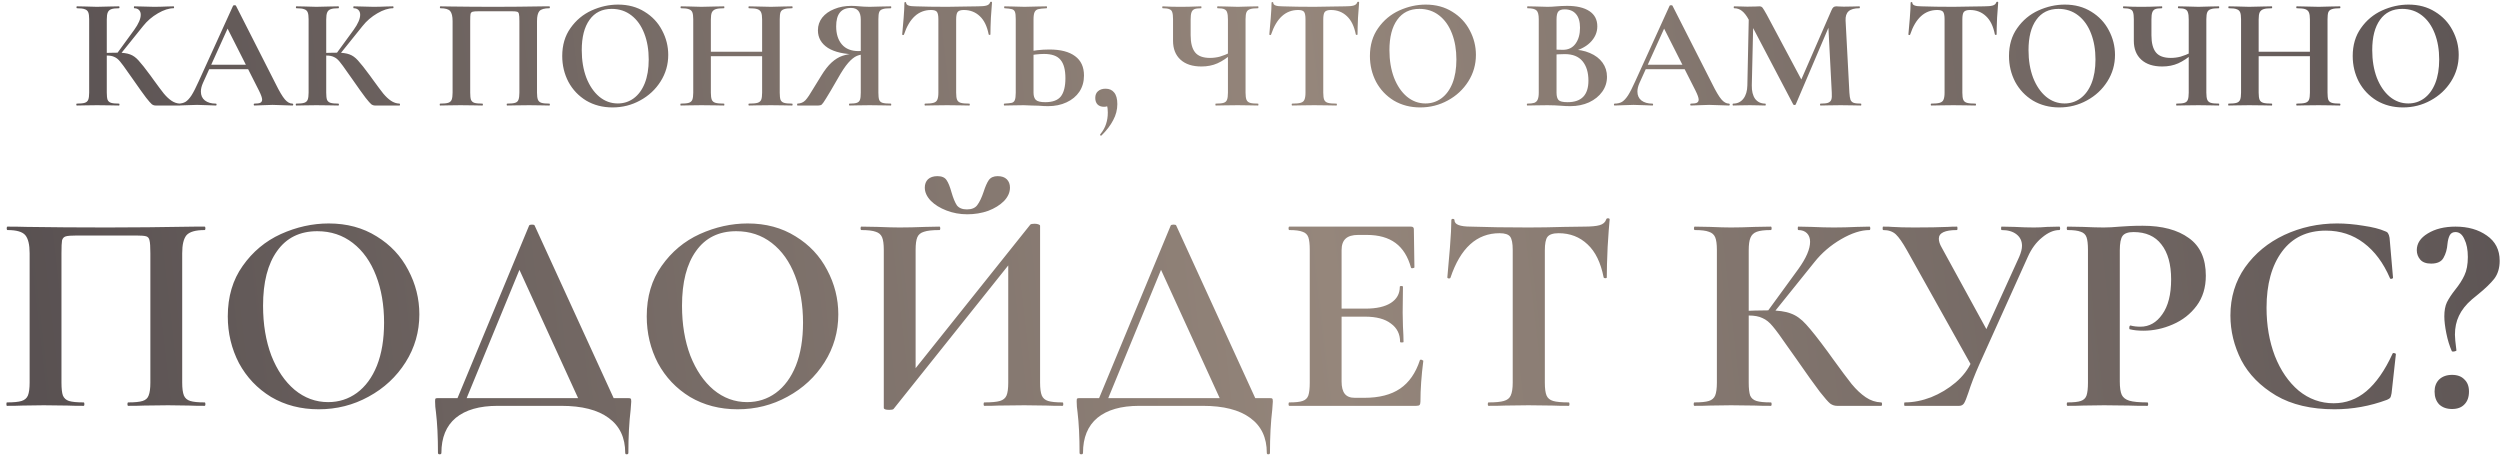 <?xml version="1.0" encoding="UTF-8"?> <svg xmlns="http://www.w3.org/2000/svg" width="308" height="56" viewBox="0 0 308 56" fill="none"> <path d="M19.177 13C19.008 13 18.851 12.948 18.708 12.844C18.578 12.739 18.343 12.472 18.004 12.042C17.665 11.599 17.111 10.823 16.342 9.716L15.815 8.973C15.358 8.308 15.02 7.845 14.798 7.585C14.576 7.311 14.342 7.122 14.094 7.018C13.86 6.9 13.547 6.842 13.156 6.842C13.012 6.842 12.869 6.848 12.726 6.861C12.595 6.874 12.478 6.887 12.374 6.9L12.354 6.548C13.254 6.509 13.964 6.49 14.485 6.49C15.15 6.49 15.665 6.562 16.03 6.705C16.395 6.835 16.74 7.083 17.066 7.448C17.405 7.813 17.9 8.438 18.552 9.325L18.903 9.813C19.451 10.569 19.874 11.136 20.174 11.514C20.487 11.892 20.806 12.192 21.132 12.414C21.458 12.635 21.81 12.752 22.188 12.765C22.227 12.765 22.247 12.805 22.247 12.883C22.247 12.961 22.227 13 22.188 13H19.177ZM9.461 13C9.422 13 9.402 12.961 9.402 12.883C9.402 12.805 9.422 12.765 9.461 12.765C9.904 12.765 10.23 12.733 10.438 12.668C10.647 12.602 10.79 12.479 10.868 12.296C10.947 12.101 10.986 11.807 10.986 11.416V2.365C10.986 1.974 10.947 1.687 10.868 1.505C10.79 1.322 10.647 1.198 10.438 1.133C10.243 1.055 9.923 1.016 9.48 1.016C9.441 1.016 9.422 0.977 9.422 0.899C9.422 0.82 9.441 0.781 9.48 0.781L10.517 0.801C11.116 0.827 11.592 0.84 11.944 0.84C12.387 0.84 12.934 0.827 13.586 0.801L14.661 0.781C14.7 0.781 14.72 0.82 14.72 0.899C14.72 0.977 14.7 1.016 14.661 1.016C14.231 1.016 13.912 1.055 13.703 1.133C13.495 1.211 13.351 1.348 13.273 1.544C13.195 1.726 13.156 2.013 13.156 2.404V11.416C13.156 11.807 13.188 12.101 13.254 12.296C13.332 12.479 13.475 12.602 13.684 12.668C13.892 12.733 14.218 12.765 14.661 12.765C14.7 12.765 14.72 12.805 14.72 12.883C14.72 12.961 14.7 13 14.661 13C14.205 13 13.84 12.993 13.566 12.98L11.944 12.961L10.517 12.98C10.256 12.993 9.904 13 9.461 13ZM14.387 6.627L16.538 3.675C17.072 2.932 17.339 2.313 17.339 1.817C17.339 1.57 17.268 1.374 17.124 1.231C16.981 1.088 16.785 1.016 16.538 1.016C16.512 1.016 16.499 0.977 16.499 0.899C16.499 0.82 16.512 0.781 16.538 0.781L17.437 0.801C18.011 0.827 18.519 0.84 18.962 0.84C19.47 0.84 19.998 0.827 20.546 0.801L21.386 0.781C21.425 0.781 21.445 0.82 21.445 0.899C21.445 0.977 21.425 1.016 21.386 1.016C20.813 1.016 20.168 1.224 19.451 1.641C18.734 2.059 18.128 2.58 17.633 3.205L14.739 6.803L14.387 6.627ZM25.648 7.976H31.278L31.415 8.523H25.355L25.648 7.976ZM36.029 12.765C36.094 12.765 36.127 12.805 36.127 12.883C36.127 12.961 36.094 13 36.029 13C35.768 13 35.364 12.987 34.817 12.961C34.243 12.935 33.833 12.922 33.585 12.922C33.26 12.922 32.862 12.935 32.393 12.961C31.95 12.987 31.598 13 31.337 13C31.285 13 31.259 12.961 31.259 12.883C31.259 12.805 31.285 12.765 31.337 12.765C31.676 12.765 31.917 12.733 32.06 12.668C32.217 12.589 32.295 12.459 32.295 12.277C32.295 12.055 32.165 11.684 31.904 11.162L27.935 3.323L28.893 1.641L25.003 10.224C24.833 10.602 24.749 10.954 24.749 11.28C24.749 11.749 24.912 12.114 25.238 12.374C25.576 12.635 26.026 12.765 26.586 12.765C26.652 12.765 26.684 12.805 26.684 12.883C26.684 12.961 26.652 13 26.586 13C26.352 13 26.013 12.987 25.57 12.961C25.075 12.935 24.645 12.922 24.279 12.922C23.928 12.922 23.504 12.935 23.009 12.961C22.566 12.987 22.207 13 21.933 13C21.881 13 21.855 12.961 21.855 12.883C21.855 12.805 21.881 12.765 21.933 12.765C22.299 12.765 22.605 12.694 22.852 12.55C23.1 12.394 23.348 12.127 23.595 11.749C23.843 11.358 24.136 10.784 24.475 10.028L28.717 0.703C28.743 0.664 28.802 0.644 28.893 0.644C28.998 0.644 29.056 0.664 29.069 0.703L33.957 10.322C34.413 11.247 34.791 11.886 35.091 12.238C35.39 12.589 35.703 12.765 36.029 12.765ZM46.211 13C46.042 13 45.885 12.948 45.742 12.844C45.612 12.739 45.377 12.472 45.038 12.042C44.699 11.599 44.145 10.823 43.376 9.716L42.849 8.973C42.392 8.308 42.053 7.845 41.832 7.585C41.61 7.311 41.376 7.122 41.128 7.018C40.894 6.9 40.581 6.842 40.19 6.842C40.046 6.842 39.903 6.848 39.76 6.861C39.629 6.874 39.512 6.887 39.408 6.9L39.388 6.548C40.288 6.509 40.998 6.49 41.519 6.49C42.184 6.49 42.699 6.562 43.064 6.705C43.428 6.835 43.774 7.083 44.1 7.448C44.439 7.813 44.934 8.438 45.586 9.325L45.937 9.813C46.485 10.569 46.908 11.136 47.208 11.514C47.521 11.892 47.84 12.192 48.166 12.414C48.492 12.635 48.844 12.752 49.222 12.765C49.261 12.765 49.281 12.805 49.281 12.883C49.281 12.961 49.261 13 49.222 13H46.211ZM36.495 13C36.456 13 36.436 12.961 36.436 12.883C36.436 12.805 36.456 12.765 36.495 12.765C36.938 12.765 37.264 12.733 37.472 12.668C37.681 12.602 37.824 12.479 37.902 12.296C37.981 12.101 38.02 11.807 38.02 11.416V2.365C38.02 1.974 37.981 1.687 37.902 1.505C37.824 1.322 37.681 1.198 37.472 1.133C37.277 1.055 36.957 1.016 36.514 1.016C36.475 1.016 36.456 0.977 36.456 0.899C36.456 0.82 36.475 0.781 36.514 0.781L37.55 0.801C38.15 0.827 38.626 0.84 38.978 0.84C39.421 0.84 39.968 0.827 40.62 0.801L41.695 0.781C41.734 0.781 41.754 0.82 41.754 0.899C41.754 0.977 41.734 1.016 41.695 1.016C41.265 1.016 40.946 1.055 40.737 1.133C40.529 1.211 40.385 1.348 40.307 1.544C40.229 1.726 40.19 2.013 40.19 2.404V11.416C40.19 11.807 40.222 12.101 40.288 12.296C40.366 12.479 40.509 12.602 40.718 12.668C40.926 12.733 41.252 12.765 41.695 12.765C41.734 12.765 41.754 12.805 41.754 12.883C41.754 12.961 41.734 13 41.695 13C41.239 13 40.874 12.993 40.6 12.98L38.978 12.961L37.55 12.98C37.29 12.993 36.938 13 36.495 13ZM41.421 6.627L43.572 3.675C44.106 2.932 44.373 2.313 44.373 1.817C44.373 1.57 44.302 1.374 44.158 1.231C44.015 1.088 43.819 1.016 43.572 1.016C43.546 1.016 43.533 0.977 43.533 0.899C43.533 0.82 43.546 0.781 43.572 0.781L44.471 0.801C45.045 0.827 45.553 0.84 45.996 0.84C46.504 0.84 47.032 0.827 47.58 0.801L48.42 0.781C48.459 0.781 48.479 0.82 48.479 0.899C48.479 0.977 48.459 1.016 48.42 1.016C47.847 1.016 47.202 1.224 46.485 1.641C45.768 2.059 45.162 2.58 44.667 3.205L41.773 6.803L41.421 6.627ZM67.684 12.765C67.723 12.765 67.743 12.805 67.743 12.883C67.743 12.961 67.723 13 67.684 13C67.241 13 66.889 12.993 66.629 12.98L65.201 12.961L63.579 12.98C63.305 12.993 62.94 13 62.484 13C62.445 13 62.425 12.961 62.425 12.883C62.425 12.805 62.445 12.765 62.484 12.765C62.927 12.765 63.253 12.733 63.461 12.668C63.67 12.602 63.807 12.479 63.872 12.296C63.95 12.101 63.989 11.807 63.989 11.416V2.599C63.989 2.156 63.97 1.863 63.931 1.72C63.904 1.576 63.833 1.485 63.715 1.446C63.598 1.407 63.364 1.387 63.012 1.387H59.004C58.613 1.387 58.352 1.407 58.222 1.446C58.092 1.485 58.007 1.576 57.968 1.72C57.942 1.863 57.929 2.156 57.929 2.599V11.416C57.929 11.82 57.961 12.114 58.026 12.296C58.105 12.479 58.242 12.602 58.437 12.668C58.646 12.733 58.978 12.765 59.434 12.765C59.473 12.765 59.493 12.805 59.493 12.883C59.493 12.961 59.473 13 59.434 13C58.978 13 58.613 12.993 58.339 12.98L56.717 12.961L55.27 12.98C55.009 12.993 54.657 13 54.214 13C54.188 13 54.175 12.961 54.175 12.883C54.175 12.805 54.188 12.765 54.214 12.765C54.67 12.765 55.003 12.733 55.211 12.668C55.42 12.602 55.563 12.479 55.641 12.296C55.72 12.101 55.759 11.807 55.759 11.416V2.599C55.759 2.013 55.661 1.602 55.465 1.368C55.27 1.133 54.866 1.016 54.253 1.016C54.214 1.016 54.195 0.977 54.195 0.899C54.195 0.82 54.214 0.781 54.253 0.781C54.697 0.781 55.127 0.788 55.544 0.801C57.29 0.827 59.121 0.84 61.037 0.84C62.771 0.84 64.771 0.82 67.039 0.781H67.684C67.723 0.781 67.743 0.82 67.743 0.899C67.743 0.977 67.723 1.016 67.684 1.016C67.072 1.016 66.661 1.133 66.453 1.368C66.257 1.602 66.159 2.013 66.159 2.599V11.416C66.159 11.807 66.198 12.101 66.277 12.296C66.355 12.479 66.498 12.602 66.707 12.668C66.915 12.733 67.241 12.765 67.684 12.765ZM75.465 13.235C74.252 13.235 73.171 12.954 72.219 12.394C71.281 11.82 70.551 11.052 70.03 10.087C69.521 9.11 69.267 8.047 69.267 6.9C69.267 5.558 69.606 4.411 70.284 3.46C70.962 2.495 71.828 1.772 72.884 1.29C73.953 0.807 75.041 0.566 76.149 0.566C77.387 0.566 78.475 0.859 79.414 1.446C80.352 2.019 81.069 2.782 81.564 3.733C82.073 4.685 82.327 5.695 82.327 6.764C82.327 7.95 82.014 9.038 81.388 10.028C80.763 11.019 79.922 11.801 78.866 12.374C77.824 12.948 76.69 13.235 75.465 13.235ZM76.11 12.746C76.84 12.746 77.491 12.537 78.065 12.12C78.651 11.69 79.108 11.071 79.433 10.263C79.759 9.442 79.922 8.464 79.922 7.33C79.922 6.131 79.74 5.063 79.375 4.124C79.01 3.173 78.482 2.43 77.791 1.896C77.1 1.361 76.292 1.094 75.367 1.094C74.181 1.094 73.269 1.544 72.63 2.443C71.991 3.329 71.672 4.574 71.672 6.177C71.672 7.441 71.861 8.575 72.239 9.579C72.63 10.569 73.158 11.345 73.822 11.905C74.5 12.466 75.263 12.746 76.11 12.746ZM93.893 2.404C93.893 2.013 93.854 1.726 93.776 1.544C93.697 1.348 93.548 1.211 93.326 1.133C93.104 1.055 92.752 1.016 92.27 1.016C92.231 1.016 92.212 0.977 92.212 0.899C92.212 0.82 92.231 0.781 92.27 0.781L93.228 0.801C93.88 0.827 94.466 0.84 94.988 0.84C95.34 0.84 95.841 0.827 96.493 0.801L97.588 0.781C97.627 0.781 97.647 0.82 97.647 0.899C97.647 0.977 97.627 1.016 97.588 1.016C97.145 1.016 96.812 1.055 96.591 1.133C96.382 1.198 96.239 1.322 96.161 1.505C96.096 1.687 96.063 1.974 96.063 2.365V11.416C96.063 11.807 96.096 12.101 96.161 12.296C96.239 12.479 96.382 12.602 96.591 12.668C96.799 12.733 97.132 12.765 97.588 12.765C97.627 12.765 97.647 12.805 97.647 12.883C97.647 12.961 97.627 13 97.588 13C97.132 13 96.767 12.993 96.493 12.98L94.988 12.961L93.228 12.98C92.994 12.993 92.674 13 92.27 13C92.231 13 92.212 12.961 92.212 12.883C92.212 12.805 92.231 12.765 92.27 12.765C92.752 12.765 93.104 12.733 93.326 12.668C93.548 12.602 93.697 12.479 93.776 12.296C93.854 12.114 93.893 11.82 93.893 11.416V2.404ZM86.425 6.373H94.89V6.92H86.425V6.373ZM85.408 2.365C85.408 1.974 85.369 1.687 85.291 1.505C85.213 1.322 85.069 1.198 84.861 1.133C84.665 1.055 84.346 1.016 83.903 1.016C83.864 1.016 83.844 0.977 83.844 0.899C83.844 0.82 83.864 0.781 83.903 0.781L84.959 0.801C85.558 0.827 86.04 0.84 86.405 0.84C86.901 0.84 87.474 0.827 88.126 0.801L89.201 0.781C89.227 0.781 89.24 0.82 89.24 0.899C89.24 0.977 89.227 1.016 89.201 1.016C88.732 1.016 88.386 1.055 88.165 1.133C87.943 1.211 87.787 1.348 87.696 1.544C87.617 1.726 87.578 2.013 87.578 2.404V11.416C87.578 11.807 87.617 12.101 87.696 12.296C87.774 12.479 87.924 12.602 88.145 12.668C88.367 12.733 88.719 12.765 89.201 12.765C89.227 12.765 89.24 12.805 89.24 12.883C89.24 12.961 89.227 13 89.201 13C88.745 13 88.38 12.993 88.106 12.98L86.405 12.961L84.939 12.98C84.678 12.993 84.32 13 83.864 13C83.838 13 83.825 12.961 83.825 12.883C83.825 12.805 83.838 12.765 83.864 12.765C84.32 12.765 84.652 12.733 84.861 12.668C85.069 12.602 85.213 12.479 85.291 12.296C85.369 12.101 85.408 11.807 85.408 11.416V2.365ZM109.761 12.765C109.787 12.765 109.8 12.805 109.8 12.883C109.8 12.961 109.787 13 109.761 13C109.292 13 108.92 12.993 108.647 12.98L107.141 12.961L105.675 12.98C105.428 12.993 105.089 13 104.659 13C104.619 13 104.6 12.961 104.6 12.883C104.6 12.805 104.619 12.765 104.659 12.765C105.076 12.765 105.375 12.733 105.558 12.668C105.753 12.602 105.884 12.479 105.949 12.296C106.014 12.114 106.047 11.82 106.047 11.416V6.568L106.848 6.666C106.353 6.666 105.929 6.737 105.577 6.881C105.239 7.024 104.88 7.311 104.502 7.741C104.124 8.171 103.688 8.829 103.192 9.716C102.528 10.876 102.058 11.671 101.785 12.101C101.524 12.531 101.342 12.791 101.237 12.883C101.133 12.961 100.99 13 100.807 13H98.246C98.22 13 98.207 12.961 98.207 12.883C98.207 12.805 98.22 12.765 98.246 12.765C98.65 12.752 98.976 12.616 99.224 12.355C99.471 12.094 99.81 11.592 100.24 10.85L101.179 9.325C101.609 8.621 102.032 8.08 102.449 7.702C102.88 7.311 103.323 7.037 103.779 6.881C104.248 6.724 104.808 6.62 105.46 6.568L105.597 6.705C104.033 6.692 102.834 6.425 102 5.903C101.179 5.369 100.768 4.646 100.768 3.733C100.768 3.147 100.944 2.625 101.296 2.169C101.661 1.713 102.156 1.361 102.782 1.114C103.407 0.853 104.111 0.723 104.893 0.723C105.18 0.723 105.519 0.742 105.91 0.781C106.066 0.794 106.249 0.807 106.457 0.82C106.666 0.833 106.894 0.84 107.141 0.84C107.545 0.84 108.047 0.827 108.647 0.801L109.761 0.781C109.787 0.781 109.8 0.82 109.8 0.899C109.8 0.977 109.787 1.016 109.761 1.016C109.279 1.016 108.934 1.055 108.725 1.133C108.516 1.198 108.38 1.322 108.314 1.505C108.249 1.674 108.217 1.961 108.217 2.365V11.416C108.217 11.82 108.249 12.114 108.314 12.296C108.38 12.479 108.516 12.602 108.725 12.668C108.934 12.733 109.279 12.765 109.761 12.765ZM103.016 3.245C103.016 4.183 103.251 4.926 103.72 5.473C104.189 6.021 104.874 6.294 105.773 6.294C106.203 6.294 106.574 6.249 106.887 6.157L106.047 6.412V2.404C106.047 1.452 105.649 0.977 104.854 0.977C103.629 0.977 103.016 1.733 103.016 3.245ZM114.709 1.231C113.158 1.231 112.043 2.241 111.366 4.261C111.353 4.3 111.313 4.32 111.248 4.32C111.183 4.307 111.151 4.281 111.151 4.242C111.203 3.72 111.261 3.049 111.327 2.228C111.392 1.394 111.424 0.768 111.424 0.351C111.424 0.286 111.457 0.253 111.522 0.253C111.6 0.253 111.639 0.286 111.639 0.351C111.639 0.638 112.011 0.781 112.754 0.781C113.875 0.82 115.184 0.84 116.683 0.84C117.452 0.84 118.267 0.827 119.127 0.801L120.456 0.781C120.952 0.781 121.31 0.749 121.532 0.683C121.766 0.618 121.916 0.488 121.981 0.292C121.994 0.24 122.033 0.214 122.099 0.214C122.177 0.214 122.216 0.24 122.216 0.292C122.177 0.683 122.131 1.309 122.079 2.169C122.04 3.03 122.02 3.72 122.02 4.242C122.02 4.281 121.988 4.3 121.923 4.3C121.857 4.3 121.818 4.281 121.805 4.242C121.61 3.238 121.245 2.489 120.711 1.993C120.176 1.485 119.518 1.231 118.736 1.231C118.358 1.231 118.104 1.316 117.974 1.485C117.856 1.641 117.798 1.948 117.798 2.404V11.416C117.798 11.82 117.837 12.114 117.915 12.296C117.993 12.479 118.143 12.602 118.365 12.668C118.586 12.733 118.938 12.765 119.42 12.765C119.459 12.765 119.479 12.805 119.479 12.883C119.479 12.961 119.459 13 119.42 13C118.951 13 118.58 12.993 118.306 12.98L116.683 12.961L115.1 12.98C114.826 12.993 114.448 13 113.966 13C113.927 13 113.907 12.961 113.907 12.883C113.907 12.805 113.927 12.765 113.966 12.765C114.435 12.765 114.78 12.733 115.002 12.668C115.237 12.602 115.393 12.479 115.471 12.296C115.562 12.101 115.608 11.807 115.608 11.416V2.365C115.608 1.922 115.549 1.622 115.432 1.466C115.315 1.309 115.074 1.231 114.709 1.231ZM129.128 13.078C128.789 13.078 128.392 13.059 127.936 13.02C127.766 13.02 127.493 13.013 127.115 13C126.737 12.974 126.404 12.961 126.118 12.961L124.866 12.98C124.593 12.993 124.215 13 123.733 13C123.693 13 123.674 12.961 123.674 12.883C123.674 12.805 123.693 12.765 123.733 12.765C124.176 12.739 124.482 12.707 124.651 12.668C124.834 12.616 124.958 12.505 125.023 12.335C125.101 12.153 125.14 11.847 125.14 11.416V2.365C125.14 1.935 125.108 1.635 125.042 1.466C124.977 1.296 124.853 1.185 124.671 1.133C124.501 1.081 124.195 1.042 123.752 1.016C123.726 1.016 123.713 0.977 123.713 0.899C123.713 0.82 123.726 0.781 123.752 0.781L124.73 0.801C125.277 0.827 125.772 0.84 126.215 0.84C126.645 0.84 127.186 0.827 127.838 0.801L128.952 0.781C128.978 0.781 128.991 0.82 128.991 0.899C128.991 0.977 128.978 1.016 128.952 1.016C128.444 1.042 128.092 1.081 127.897 1.133C127.701 1.185 127.558 1.303 127.467 1.485C127.375 1.668 127.33 1.974 127.33 2.404V11.416C127.33 11.807 127.421 12.101 127.603 12.296C127.799 12.492 128.19 12.589 128.776 12.589C129.676 12.589 130.314 12.355 130.692 11.886C131.07 11.403 131.259 10.654 131.259 9.637C131.259 8.595 131.057 7.839 130.653 7.37C130.262 6.887 129.584 6.646 128.62 6.646C128.02 6.646 127.284 6.731 126.411 6.9L126.294 6.451C127.271 6.216 128.268 6.099 129.285 6.099C130.666 6.099 131.722 6.373 132.452 6.92C133.182 7.454 133.547 8.249 133.547 9.305C133.547 10.061 133.358 10.726 132.98 11.299C132.602 11.86 132.074 12.296 131.396 12.609C130.731 12.922 129.975 13.078 129.128 13.078ZM136.208 10.928C136.664 10.928 137.016 11.084 137.264 11.397C137.524 11.71 137.655 12.185 137.655 12.824C137.655 13.515 137.485 14.173 137.146 14.799C136.82 15.437 136.338 16.069 135.7 16.695C135.687 16.708 135.667 16.715 135.641 16.715C135.602 16.715 135.569 16.695 135.543 16.656C135.53 16.63 135.53 16.597 135.543 16.558C135.895 16.128 136.136 15.698 136.267 15.268C136.41 14.851 136.482 14.382 136.482 13.86C136.482 13.495 136.449 13.222 136.384 13.039C136.319 12.87 136.214 12.726 136.071 12.609L136.794 12.472C136.807 12.694 136.742 12.863 136.599 12.98C136.455 13.098 136.26 13.156 136.012 13.156C135.673 13.156 135.406 13.059 135.211 12.863C135.028 12.668 134.937 12.4 134.937 12.062C134.937 11.71 135.048 11.436 135.269 11.241C135.504 11.032 135.817 10.928 136.208 10.928ZM151.282 2.404C151.282 2.013 151.249 1.726 151.184 1.544C151.132 1.348 151.015 1.211 150.832 1.133C150.663 1.055 150.389 1.016 150.011 1.016C149.972 1.016 149.953 0.977 149.953 0.899C149.953 0.82 149.972 0.781 150.011 0.781L151.008 0.801C151.608 0.827 152.103 0.84 152.494 0.84C152.859 0.84 153.341 0.827 153.941 0.801L154.996 0.781C155.023 0.781 155.036 0.82 155.036 0.899C155.036 0.977 155.023 1.016 154.996 1.016C154.54 1.016 154.208 1.055 153.999 1.133C153.791 1.198 153.648 1.322 153.569 1.505C153.491 1.687 153.452 1.974 153.452 2.365V11.416C153.452 11.807 153.491 12.101 153.569 12.296C153.648 12.479 153.791 12.602 153.999 12.668C154.208 12.733 154.54 12.765 154.996 12.765C155.023 12.765 155.036 12.805 155.036 12.883C155.036 12.961 155.023 13 154.996 13C154.553 13 154.201 12.993 153.941 12.98L152.494 12.961L150.891 12.98C150.617 12.993 150.246 13 149.777 13C149.751 13 149.738 12.961 149.738 12.883C149.738 12.805 149.751 12.765 149.777 12.765C150.233 12.765 150.559 12.733 150.754 12.668C150.963 12.602 151.1 12.479 151.165 12.296C151.243 12.114 151.282 11.82 151.282 11.416V2.404ZM151.829 6.568C151.191 7.128 150.578 7.539 149.992 7.8C149.405 8.06 148.747 8.191 148.017 8.191C146.909 8.191 146.049 7.91 145.437 7.35C144.824 6.79 144.518 6.014 144.518 5.024V2.365C144.518 1.974 144.485 1.687 144.42 1.505C144.368 1.322 144.25 1.198 144.068 1.133C143.899 1.055 143.625 1.016 143.247 1.016C143.208 1.016 143.188 0.977 143.188 0.899C143.188 0.82 143.208 0.781 143.247 0.781C143.442 0.781 143.592 0.788 143.697 0.801C144.062 0.827 144.655 0.84 145.476 0.84C146.14 0.84 146.759 0.827 147.333 0.801C147.502 0.788 147.717 0.781 147.978 0.781C148.004 0.781 148.017 0.82 148.017 0.899C148.017 0.977 148.004 1.016 147.978 1.016C147.6 1.016 147.32 1.055 147.137 1.133C146.968 1.211 146.851 1.348 146.785 1.544C146.72 1.726 146.688 2.013 146.688 2.404V4.339C146.688 5.291 146.87 5.995 147.235 6.451C147.6 6.907 148.213 7.135 149.073 7.135C149.477 7.135 149.881 7.083 150.285 6.979C150.689 6.861 151.145 6.679 151.653 6.431L151.829 6.568ZM159.937 1.231C158.386 1.231 157.272 2.241 156.594 4.261C156.581 4.3 156.542 4.32 156.477 4.32C156.412 4.307 156.379 4.281 156.379 4.242C156.431 3.72 156.49 3.049 156.555 2.228C156.62 1.394 156.653 0.768 156.653 0.351C156.653 0.286 156.685 0.253 156.75 0.253C156.829 0.253 156.868 0.286 156.868 0.351C156.868 0.638 157.239 0.781 157.982 0.781C159.103 0.82 160.413 0.84 161.912 0.84C162.681 0.84 163.495 0.827 164.355 0.801L165.685 0.781C166.18 0.781 166.539 0.749 166.76 0.683C166.995 0.618 167.145 0.488 167.21 0.292C167.223 0.24 167.262 0.214 167.327 0.214C167.405 0.214 167.444 0.24 167.444 0.292C167.405 0.683 167.36 1.309 167.307 2.169C167.268 3.03 167.249 3.72 167.249 4.242C167.249 4.281 167.216 4.3 167.151 4.3C167.086 4.3 167.047 4.281 167.034 4.242C166.838 3.238 166.473 2.489 165.939 1.993C165.405 1.485 164.746 1.231 163.964 1.231C163.586 1.231 163.332 1.316 163.202 1.485C163.085 1.641 163.026 1.948 163.026 2.404V11.416C163.026 11.82 163.065 12.114 163.143 12.296C163.222 12.479 163.371 12.602 163.593 12.668C163.815 12.733 164.166 12.765 164.649 12.765C164.688 12.765 164.707 12.805 164.707 12.883C164.707 12.961 164.688 13 164.649 13C164.179 13 163.808 12.993 163.534 12.98L161.912 12.961L160.328 12.98C160.054 12.993 159.676 13 159.194 13C159.155 13 159.136 12.961 159.136 12.883C159.136 12.805 159.155 12.765 159.194 12.765C159.663 12.765 160.009 12.733 160.23 12.668C160.465 12.602 160.621 12.479 160.7 12.296C160.791 12.101 160.836 11.807 160.836 11.416V2.365C160.836 1.922 160.778 1.622 160.66 1.466C160.543 1.309 160.302 1.231 159.937 1.231ZM174.971 13.235C173.759 13.235 172.677 12.954 171.726 12.394C170.787 11.82 170.058 11.052 169.536 10.087C169.028 9.11 168.774 8.047 168.774 6.9C168.774 5.558 169.113 4.411 169.79 3.46C170.468 2.495 171.335 1.772 172.39 1.29C173.459 0.807 174.547 0.566 175.655 0.566C176.893 0.566 177.982 0.859 178.92 1.446C179.859 2.019 180.575 2.782 181.071 3.733C181.579 4.685 181.833 5.695 181.833 6.764C181.833 7.95 181.52 9.038 180.895 10.028C180.269 11.019 179.428 11.801 178.373 12.374C177.33 12.948 176.196 13.235 174.971 13.235ZM175.616 12.746C176.346 12.746 176.998 12.537 177.571 12.12C178.158 11.69 178.614 11.071 178.94 10.263C179.266 9.442 179.428 8.464 179.428 7.33C179.428 6.131 179.246 5.063 178.881 4.124C178.516 3.173 177.988 2.43 177.298 1.896C176.607 1.361 175.799 1.094 174.873 1.094C173.687 1.094 172.775 1.544 172.136 2.443C171.498 3.329 171.178 4.574 171.178 6.177C171.178 7.441 171.367 8.575 171.745 9.579C172.136 10.569 172.664 11.345 173.329 11.905C174.007 12.466 174.769 12.746 175.616 12.746ZM193.563 6.099C194.436 6.099 195.205 6.242 195.87 6.529C196.548 6.816 197.069 7.213 197.434 7.721C197.799 8.23 197.981 8.81 197.981 9.461C197.981 10.139 197.786 10.752 197.395 11.299C197.004 11.847 196.463 12.283 195.772 12.609C195.082 12.922 194.313 13.078 193.465 13.078C193.1 13.078 192.683 13.059 192.214 13.02C192.032 13.007 191.804 12.993 191.53 12.98C191.269 12.967 190.976 12.961 190.65 12.961L189.223 12.98C188.962 12.993 188.61 13 188.167 13C188.128 13 188.109 12.961 188.109 12.883C188.109 12.805 188.128 12.765 188.167 12.765C188.545 12.765 188.832 12.733 189.028 12.668C189.223 12.589 189.36 12.459 189.438 12.277C189.529 12.081 189.575 11.794 189.575 11.416V2.365C189.575 1.817 189.484 1.459 189.301 1.29C189.119 1.107 188.747 1.016 188.187 1.016C188.161 1.016 188.148 0.977 188.148 0.899C188.148 0.82 188.161 0.781 188.187 0.781L189.223 0.801C189.823 0.827 190.298 0.84 190.65 0.84C191.015 0.84 191.393 0.82 191.784 0.781C191.914 0.768 192.11 0.755 192.371 0.742C192.631 0.729 192.859 0.723 193.055 0.723C194.241 0.723 195.16 0.938 195.811 1.368C196.463 1.798 196.789 2.423 196.789 3.245C196.789 4 196.489 4.672 195.89 5.258C195.303 5.832 194.456 6.229 193.348 6.451L193.563 6.099ZM192.762 1.153C192.384 1.153 192.123 1.244 191.98 1.426C191.836 1.596 191.765 1.922 191.765 2.404V6.236L191.041 6.099C191.615 6.125 192.116 6.138 192.547 6.138C193.224 6.138 193.746 5.884 194.111 5.375C194.475 4.867 194.658 4.216 194.658 3.421C194.658 2.678 194.495 2.117 194.169 1.739C193.843 1.348 193.374 1.153 192.762 1.153ZM193.133 12.589C194.84 12.589 195.694 11.703 195.694 9.931C195.694 8.927 195.453 8.132 194.971 7.546C194.488 6.959 193.759 6.666 192.781 6.666C192.142 6.666 191.589 6.705 191.119 6.783L191.765 6.548V11.416C191.765 11.847 191.849 12.153 192.019 12.335C192.188 12.505 192.56 12.589 193.133 12.589ZM202.629 7.976H208.259L208.396 8.523H202.336L202.629 7.976ZM213.01 12.765C213.075 12.765 213.108 12.805 213.108 12.883C213.108 12.961 213.075 13 213.01 13C212.749 13 212.345 12.987 211.798 12.961C211.224 12.935 210.814 12.922 210.566 12.922C210.24 12.922 209.843 12.935 209.374 12.961C208.931 12.987 208.579 13 208.318 13C208.266 13 208.24 12.961 208.24 12.883C208.24 12.805 208.266 12.765 208.318 12.765C208.657 12.765 208.898 12.733 209.041 12.668C209.198 12.589 209.276 12.459 209.276 12.277C209.276 12.055 209.146 11.684 208.885 11.162L204.916 3.323L205.874 1.641L201.984 10.224C201.814 10.602 201.73 10.954 201.73 11.28C201.73 11.749 201.893 12.114 202.218 12.374C202.557 12.635 203.007 12.765 203.567 12.765C203.633 12.765 203.665 12.805 203.665 12.883C203.665 12.961 203.633 13 203.567 13C203.333 13 202.994 12.987 202.551 12.961C202.056 12.935 201.625 12.922 201.26 12.922C200.909 12.922 200.485 12.935 199.99 12.961C199.547 12.987 199.188 13 198.914 13C198.862 13 198.836 12.961 198.836 12.883C198.836 12.805 198.862 12.765 198.914 12.765C199.279 12.765 199.586 12.694 199.833 12.55C200.081 12.394 200.329 12.127 200.576 11.749C200.824 11.358 201.117 10.784 201.456 10.028L205.698 0.703C205.724 0.664 205.783 0.644 205.874 0.644C205.979 0.644 206.037 0.664 206.05 0.703L210.938 10.322C211.394 11.247 211.772 11.886 212.072 12.238C212.371 12.589 212.684 12.765 213.01 12.765ZM215.47 1.231L216.037 1.27L215.822 10.517C215.809 11.221 215.946 11.775 216.232 12.179C216.532 12.57 216.949 12.765 217.483 12.765C217.523 12.765 217.542 12.805 217.542 12.883C217.542 12.961 217.523 13 217.483 13C217.132 13 216.858 12.993 216.662 12.98L215.587 12.961L214.355 12.98C214.147 12.993 213.867 13 213.515 13C213.476 13 213.456 12.961 213.456 12.883C213.456 12.805 213.476 12.765 213.515 12.765C214.049 12.765 214.473 12.563 214.786 12.159C215.098 11.755 215.261 11.208 215.274 10.517L215.47 1.231ZM229.272 12.765C229.298 12.765 229.311 12.805 229.311 12.883C229.311 12.961 229.298 13 229.272 13C228.829 13 228.477 12.993 228.216 12.98L226.77 12.961L225.303 12.98C225.056 12.993 224.717 13 224.287 13C224.248 13 224.228 12.961 224.228 12.883C224.228 12.805 224.248 12.765 224.287 12.765C224.704 12.765 225.01 12.733 225.206 12.668C225.414 12.589 225.551 12.459 225.616 12.277C225.681 12.094 225.701 11.807 225.675 11.416L225.225 2.736L226.222 1.172L221.237 12.863C221.211 12.915 221.159 12.941 221.081 12.941C221.002 12.941 220.95 12.915 220.924 12.863L215.431 2.404C215.17 1.922 214.896 1.57 214.61 1.348C214.336 1.127 214.017 1.016 213.652 1.016C213.613 1.016 213.593 0.977 213.593 0.899C213.593 0.82 213.613 0.781 213.652 0.781L214.571 0.801C214.753 0.814 214.988 0.82 215.274 0.82L216.31 0.801C216.428 0.788 216.578 0.781 216.76 0.781C216.93 0.781 217.06 0.84 217.151 0.957C217.242 1.075 217.412 1.355 217.659 1.798L222.039 10.009L221.061 11.768L225.636 1.27C225.714 1.088 225.792 0.964 225.87 0.899C225.962 0.82 226.079 0.781 226.222 0.781C226.34 0.781 226.47 0.788 226.613 0.801C226.77 0.814 226.946 0.82 227.141 0.82L228.295 0.801C228.477 0.788 228.738 0.781 229.077 0.781C229.116 0.781 229.135 0.82 229.135 0.899C229.135 0.977 229.116 1.016 229.077 1.016C228.464 1.016 228.021 1.14 227.747 1.387C227.474 1.635 227.35 2.019 227.376 2.541L227.845 11.416C227.871 11.82 227.917 12.114 227.982 12.296C228.06 12.479 228.19 12.602 228.373 12.668C228.568 12.733 228.868 12.765 229.272 12.765ZM238.672 1.231C237.121 1.231 236.006 2.241 235.329 4.261C235.316 4.3 235.277 4.32 235.211 4.32C235.146 4.307 235.114 4.281 235.114 4.242C235.166 3.72 235.224 3.049 235.29 2.228C235.355 1.394 235.387 0.768 235.387 0.351C235.387 0.286 235.42 0.253 235.485 0.253C235.563 0.253 235.602 0.286 235.602 0.351C235.602 0.638 235.974 0.781 236.717 0.781C237.838 0.82 239.147 0.84 240.646 0.84C241.415 0.84 242.23 0.827 243.09 0.801L244.419 0.781C244.915 0.781 245.273 0.749 245.495 0.683C245.729 0.618 245.879 0.488 245.944 0.292C245.957 0.24 245.996 0.214 246.062 0.214C246.14 0.214 246.179 0.24 246.179 0.292C246.14 0.683 246.094 1.309 246.042 2.169C246.003 3.03 245.983 3.72 245.983 4.242C245.983 4.281 245.951 4.3 245.886 4.3C245.82 4.3 245.781 4.281 245.768 4.242C245.573 3.238 245.208 2.489 244.674 1.993C244.139 1.485 243.481 1.231 242.699 1.231C242.321 1.231 242.067 1.316 241.937 1.485C241.819 1.641 241.761 1.948 241.761 2.404V11.416C241.761 11.82 241.8 12.114 241.878 12.296C241.956 12.479 242.106 12.602 242.328 12.668C242.549 12.733 242.901 12.765 243.383 12.765C243.422 12.765 243.442 12.805 243.442 12.883C243.442 12.961 243.422 13 243.383 13C242.914 13 242.543 12.993 242.269 12.98L240.646 12.961L239.063 12.98C238.789 12.993 238.411 13 237.929 13C237.89 13 237.87 12.961 237.87 12.883C237.87 12.805 237.89 12.765 237.929 12.765C238.398 12.765 238.743 12.733 238.965 12.668C239.2 12.602 239.356 12.479 239.434 12.296C239.525 12.101 239.571 11.807 239.571 11.416V2.365C239.571 1.922 239.512 1.622 239.395 1.466C239.278 1.309 239.037 1.231 238.672 1.231ZM253.706 13.235C252.494 13.235 251.412 12.954 250.46 12.394C249.522 11.82 248.792 11.052 248.271 10.087C247.762 9.11 247.508 8.047 247.508 6.9C247.508 5.558 247.847 4.411 248.525 3.46C249.203 2.495 250.069 1.772 251.125 1.29C252.194 0.807 253.282 0.566 254.39 0.566C255.628 0.566 256.716 0.859 257.655 1.446C258.593 2.019 259.31 2.782 259.805 3.733C260.314 4.685 260.568 5.695 260.568 6.764C260.568 7.95 260.255 9.038 259.629 10.028C259.004 11.019 258.163 11.801 257.107 12.374C256.065 12.948 254.931 13.235 253.706 13.235ZM254.351 12.746C255.081 12.746 255.732 12.537 256.306 12.12C256.892 11.69 257.348 11.071 257.674 10.263C258 9.442 258.163 8.464 258.163 7.33C258.163 6.131 257.981 5.063 257.616 4.124C257.251 3.173 256.723 2.43 256.032 1.896C255.341 1.361 254.533 1.094 253.608 1.094C252.422 1.094 251.51 1.544 250.871 2.443C250.232 3.329 249.913 4.574 249.913 6.177C249.913 7.441 250.102 8.575 250.48 9.579C250.871 10.569 251.399 11.345 252.063 11.905C252.741 12.466 253.504 12.746 254.351 12.746ZM269.651 2.404C269.651 2.013 269.619 1.726 269.553 1.544C269.501 1.348 269.384 1.211 269.201 1.133C269.032 1.055 268.758 1.016 268.38 1.016C268.341 1.016 268.322 0.977 268.322 0.899C268.322 0.82 268.341 0.781 268.38 0.781L269.377 0.801C269.977 0.827 270.472 0.84 270.863 0.84C271.228 0.84 271.71 0.827 272.31 0.801L273.366 0.781C273.392 0.781 273.405 0.82 273.405 0.899C273.405 0.977 273.392 1.016 273.366 1.016C272.909 1.016 272.577 1.055 272.369 1.133C272.16 1.198 272.017 1.322 271.938 1.505C271.86 1.687 271.821 1.974 271.821 2.365V11.416C271.821 11.807 271.86 12.101 271.938 12.296C272.017 12.479 272.16 12.602 272.369 12.668C272.577 12.733 272.909 12.765 273.366 12.765C273.392 12.765 273.405 12.805 273.405 12.883C273.405 12.961 273.392 13 273.366 13C272.922 13 272.571 12.993 272.31 12.98L270.863 12.961L269.26 12.98C268.986 12.993 268.615 13 268.146 13C268.12 13 268.107 12.961 268.107 12.883C268.107 12.805 268.12 12.765 268.146 12.765C268.602 12.765 268.928 12.733 269.123 12.668C269.332 12.602 269.469 12.479 269.534 12.296C269.612 12.114 269.651 11.82 269.651 11.416V2.404ZM270.199 6.568C269.56 7.128 268.947 7.539 268.361 7.8C267.774 8.06 267.116 8.191 266.386 8.191C265.278 8.191 264.418 7.91 263.806 7.35C263.193 6.79 262.887 6.014 262.887 5.024V2.365C262.887 1.974 262.854 1.687 262.789 1.505C262.737 1.322 262.62 1.198 262.437 1.133C262.268 1.055 261.994 1.016 261.616 1.016C261.577 1.016 261.557 0.977 261.557 0.899C261.557 0.82 261.577 0.781 261.616 0.781C261.812 0.781 261.961 0.788 262.066 0.801C262.431 0.827 263.024 0.84 263.845 0.84C264.509 0.84 265.129 0.827 265.702 0.801C265.871 0.788 266.086 0.781 266.347 0.781C266.373 0.781 266.386 0.82 266.386 0.899C266.386 0.977 266.373 1.016 266.347 1.016C265.969 1.016 265.689 1.055 265.507 1.133C265.337 1.211 265.22 1.348 265.155 1.544C265.089 1.726 265.057 2.013 265.057 2.404V4.339C265.057 5.291 265.239 5.995 265.604 6.451C265.969 6.907 266.582 7.135 267.442 7.135C267.846 7.135 268.25 7.083 268.654 6.979C269.058 6.861 269.514 6.679 270.023 6.431L270.199 6.568ZM284.582 2.404C284.582 2.013 284.543 1.726 284.465 1.544C284.386 1.348 284.236 1.211 284.015 1.133C283.793 1.055 283.441 1.016 282.959 1.016C282.92 1.016 282.901 0.977 282.901 0.899C282.901 0.82 282.92 0.781 282.959 0.781L283.917 0.801C284.569 0.827 285.155 0.84 285.677 0.84C286.029 0.84 286.53 0.827 287.182 0.801L288.277 0.781C288.316 0.781 288.335 0.82 288.335 0.899C288.335 0.977 288.316 1.016 288.277 1.016C287.834 1.016 287.501 1.055 287.28 1.133C287.071 1.198 286.928 1.322 286.85 1.505C286.784 1.687 286.752 1.974 286.752 2.365V11.416C286.752 11.807 286.784 12.101 286.85 12.296C286.928 12.479 287.071 12.602 287.28 12.668C287.488 12.733 287.821 12.765 288.277 12.765C288.316 12.765 288.335 12.805 288.335 12.883C288.335 12.961 288.316 13 288.277 13C287.821 13 287.456 12.993 287.182 12.98L285.677 12.961L283.917 12.98C283.683 12.993 283.363 13 282.959 13C282.92 13 282.901 12.961 282.901 12.883C282.901 12.805 282.92 12.765 282.959 12.765C283.441 12.765 283.793 12.733 284.015 12.668C284.236 12.602 284.386 12.479 284.465 12.296C284.543 12.114 284.582 11.82 284.582 11.416V2.404ZM277.114 6.373H285.579V6.92H277.114V6.373ZM276.097 2.365C276.097 1.974 276.058 1.687 275.98 1.505C275.902 1.322 275.758 1.198 275.55 1.133C275.354 1.055 275.035 1.016 274.592 1.016C274.553 1.016 274.533 0.977 274.533 0.899C274.533 0.82 274.553 0.781 274.592 0.781L275.647 0.801C276.247 0.827 276.729 0.84 277.094 0.84C277.589 0.84 278.163 0.827 278.815 0.801L279.89 0.781C279.916 0.781 279.929 0.82 279.929 0.899C279.929 0.977 279.916 1.016 279.89 1.016C279.421 1.016 279.075 1.055 278.854 1.133C278.632 1.211 278.476 1.348 278.384 1.544C278.306 1.726 278.267 2.013 278.267 2.404V11.416C278.267 11.807 278.306 12.101 278.384 12.296C278.463 12.479 278.613 12.602 278.834 12.668C279.056 12.733 279.408 12.765 279.89 12.765C279.916 12.765 279.929 12.805 279.929 12.883C279.929 12.961 279.916 13 279.89 13C279.434 13 279.069 12.993 278.795 12.98L277.094 12.961L275.628 12.98C275.367 12.993 275.009 13 274.553 13C274.527 13 274.514 12.961 274.514 12.883C274.514 12.805 274.527 12.765 274.553 12.765C275.009 12.765 275.341 12.733 275.55 12.668C275.758 12.602 275.902 12.479 275.98 12.296C276.058 12.101 276.097 11.807 276.097 11.416V2.365ZM296.051 13.235C294.839 13.235 293.757 12.954 292.806 12.394C291.868 11.82 291.138 11.052 290.616 10.087C290.108 9.11 289.854 8.047 289.854 6.9C289.854 5.558 290.193 4.411 290.87 3.46C291.548 2.495 292.415 1.772 293.471 1.29C294.539 0.807 295.628 0.566 296.735 0.566C297.974 0.566 299.062 0.859 300 1.446C300.939 2.019 301.656 2.782 302.151 3.733C302.659 4.685 302.913 5.695 302.913 6.764C302.913 7.95 302.6 9.038 301.975 10.028C301.349 11.019 300.509 11.801 299.453 12.374C298.41 12.948 297.276 13.235 296.051 13.235ZM296.696 12.746C297.426 12.746 298.078 12.537 298.651 12.12C299.238 11.69 299.694 11.071 300.02 10.263C300.346 9.442 300.509 8.464 300.509 7.33C300.509 6.131 300.326 5.063 299.961 4.124C299.596 3.173 299.068 2.43 298.378 1.896C297.687 1.361 296.879 1.094 295.953 1.094C294.767 1.094 293.855 1.544 293.216 2.443C292.578 3.329 292.259 4.574 292.259 6.177C292.259 7.441 292.448 8.575 292.825 9.579C293.216 10.569 293.744 11.345 294.409 11.905C295.087 12.466 295.849 12.746 296.696 12.746ZM25.202 49.576C25.273 49.576 25.308 49.647 25.308 49.788C25.308 49.929 25.273 50 25.202 50C24.401 50 23.765 49.988 23.294 49.965L20.715 49.929L17.783 49.965C17.288 49.988 16.629 50 15.805 50C15.734 50 15.698 49.929 15.698 49.788C15.698 49.647 15.734 49.576 15.805 49.576C16.605 49.576 17.194 49.517 17.571 49.399C17.948 49.282 18.195 49.058 18.313 48.728C18.454 48.375 18.525 47.845 18.525 47.138V31.204C18.525 30.404 18.49 29.874 18.419 29.615C18.372 29.355 18.242 29.191 18.03 29.12C17.818 29.049 17.394 29.014 16.758 29.014H9.516C8.809 29.014 8.338 29.049 8.103 29.12C7.867 29.191 7.714 29.355 7.643 29.615C7.596 29.874 7.573 30.404 7.573 31.204V47.138C7.573 47.868 7.631 48.398 7.749 48.728C7.891 49.058 8.138 49.282 8.491 49.399C8.868 49.517 9.469 49.576 10.293 49.576C10.364 49.576 10.399 49.647 10.399 49.788C10.399 49.929 10.364 50 10.293 50C9.469 50 8.809 49.988 8.315 49.965L5.382 49.929L2.768 49.965C2.297 49.988 1.661 50 0.86 50C0.813 50 0.789 49.929 0.789 49.788C0.789 49.647 0.813 49.576 0.86 49.576C1.684 49.576 2.285 49.517 2.662 49.399C3.039 49.282 3.298 49.058 3.439 48.728C3.58 48.375 3.651 47.845 3.651 47.138V31.204C3.651 30.145 3.474 29.403 3.121 28.979C2.768 28.555 2.038 28.343 0.931 28.343C0.86 28.343 0.825 28.272 0.825 28.131C0.825 27.989 0.86 27.919 0.931 27.919C1.731 27.919 2.509 27.93 3.262 27.954C6.419 28.001 9.728 28.025 13.19 28.025C16.323 28.025 19.938 27.989 24.036 27.919H25.202C25.273 27.919 25.308 27.989 25.308 28.131C25.308 28.272 25.273 28.343 25.202 28.343C24.095 28.343 23.353 28.555 22.977 28.979C22.623 29.403 22.447 30.145 22.447 31.204V47.138C22.447 47.845 22.517 48.375 22.659 48.728C22.8 49.058 23.059 49.282 23.436 49.399C23.813 49.517 24.401 49.576 25.202 49.576ZM39.263 50.424C37.072 50.424 35.117 49.918 33.398 48.905C31.702 47.868 30.383 46.479 29.441 44.736C28.523 42.969 28.063 41.05 28.063 38.977C28.063 36.551 28.676 34.478 29.9 32.759C31.125 31.016 32.691 29.709 34.599 28.837C36.531 27.966 38.497 27.53 40.499 27.53C42.737 27.53 44.704 28.06 46.4 29.12C48.095 30.156 49.391 31.534 50.286 33.254C51.204 34.973 51.664 36.798 51.664 38.73C51.664 40.873 51.098 42.84 49.968 44.63C48.837 46.42 47.318 47.833 45.41 48.869C43.526 49.906 41.477 50.424 39.263 50.424ZM40.429 49.541C41.748 49.541 42.925 49.164 43.962 48.41C45.022 47.633 45.846 46.514 46.435 45.054C47.024 43.57 47.318 41.803 47.318 39.754C47.318 37.587 46.988 35.656 46.329 33.96C45.669 32.241 44.715 30.898 43.467 29.933C42.219 28.967 40.758 28.484 39.086 28.484C36.943 28.484 35.294 29.297 34.14 30.922C32.986 32.523 32.409 34.773 32.409 37.67C32.409 39.955 32.75 42.004 33.433 43.817C34.14 45.607 35.094 47.009 36.295 48.022C37.52 49.034 38.898 49.541 40.429 49.541ZM65.192 27.777C65.239 27.707 65.357 27.671 65.545 27.671C65.733 27.671 65.839 27.707 65.863 27.777L76.038 50H71.657L63.708 32.618L65.545 29.473L57.101 50H55.971L65.192 27.777ZM53.957 55.794C53.957 53.816 53.874 52.143 53.709 50.777C53.639 50.33 53.603 49.894 53.603 49.47C53.603 49.282 53.615 49.164 53.639 49.117C53.686 49.07 53.792 49.046 53.957 49.046H77.345C77.557 49.046 77.675 49.07 77.698 49.117C77.746 49.14 77.769 49.258 77.769 49.47C77.769 49.564 77.746 49.894 77.698 50.459C77.51 52.037 77.416 53.816 77.416 55.794C77.416 55.912 77.345 55.971 77.204 55.971C77.086 55.971 77.027 55.912 77.027 55.794C77.027 53.91 76.344 52.473 74.978 51.484C73.636 50.495 71.692 50 69.149 50H61.305C59.068 50 57.348 50.495 56.147 51.484C54.97 52.473 54.381 53.91 54.381 55.794C54.381 55.912 54.31 55.971 54.169 55.971C54.027 55.971 53.957 55.912 53.957 55.794ZM90.878 50.424C88.687 50.424 86.732 49.918 85.013 48.905C83.317 47.868 81.998 46.479 81.056 44.736C80.137 42.969 79.678 41.05 79.678 38.977C79.678 36.551 80.29 34.478 81.515 32.759C82.74 31.016 84.306 29.709 86.214 28.837C88.145 27.966 90.112 27.53 92.114 27.53C94.352 27.53 96.319 28.06 98.014 29.12C99.71 30.156 101.006 31.534 101.901 33.254C102.819 34.973 103.279 36.798 103.279 38.73C103.279 40.873 102.713 42.84 101.583 44.63C100.452 46.42 98.933 47.833 97.025 48.869C95.141 49.906 93.092 50.424 90.878 50.424ZM92.044 49.541C93.363 49.541 94.54 49.164 95.577 48.41C96.636 47.633 97.461 46.514 98.05 45.054C98.639 43.57 98.933 41.803 98.933 39.754C98.933 37.587 98.603 35.656 97.944 33.96C97.284 32.241 96.33 30.898 95.082 29.933C93.834 28.967 92.373 28.484 90.701 28.484C88.558 28.484 86.909 29.297 85.755 30.922C84.601 32.523 84.024 34.773 84.024 37.67C84.024 39.955 84.365 42.004 85.048 43.817C85.755 45.607 86.709 47.009 87.91 48.022C89.135 49.034 90.513 49.541 92.044 49.541ZM126.936 27.671C127.007 27.601 127.184 27.565 127.466 27.565C127.631 27.565 127.784 27.589 127.926 27.636C128.067 27.683 128.138 27.742 128.138 27.813V47.138C128.138 47.845 128.208 48.375 128.35 48.728C128.491 49.058 128.75 49.282 129.127 49.399C129.504 49.517 130.093 49.576 130.893 49.576C130.964 49.576 130.999 49.647 130.999 49.788C130.999 49.929 130.964 50 130.893 50C130.069 50 129.41 49.988 128.915 49.965L126.194 49.929L123.015 49.965C122.591 49.988 122.014 50 121.284 50C121.213 50 121.178 49.929 121.178 49.788C121.178 49.647 121.213 49.576 121.284 49.576C122.155 49.576 122.791 49.517 123.191 49.399C123.592 49.282 123.863 49.058 124.004 48.728C124.145 48.398 124.216 47.868 124.216 47.138V31.558L125.382 31.24L110.084 50.389C110.013 50.459 109.837 50.495 109.554 50.495C109.107 50.495 108.883 50.412 108.883 50.247V30.78C108.883 30.074 108.812 29.556 108.671 29.226C108.529 28.896 108.27 28.672 107.894 28.555C107.517 28.413 106.928 28.343 106.127 28.343C106.056 28.343 106.021 28.272 106.021 28.131C106.021 27.989 106.056 27.919 106.127 27.919L108.106 27.954C109.283 28.001 110.19 28.025 110.826 28.025C111.768 28.025 112.828 28.001 114.006 27.954L115.737 27.919C115.807 27.919 115.843 27.989 115.843 28.131C115.843 28.272 115.807 28.343 115.737 28.343C114.865 28.343 114.229 28.413 113.829 28.555C113.429 28.672 113.158 28.896 113.016 29.226C112.875 29.556 112.804 30.074 112.804 30.78V46.502L111.639 46.82L126.936 27.671ZM119.128 25.799C119.717 25.799 120.141 25.622 120.4 25.269C120.683 24.892 120.942 24.35 121.178 23.644C121.39 22.984 121.602 22.502 121.814 22.195C122.049 21.866 122.414 21.701 122.909 21.701C123.403 21.701 123.78 21.83 124.039 22.089C124.298 22.348 124.428 22.69 124.428 23.114C124.428 23.703 124.181 24.256 123.686 24.774C123.191 25.269 122.544 25.669 121.743 25.976C120.942 26.258 120.082 26.4 119.164 26.4C118.269 26.4 117.421 26.247 116.62 25.94C115.819 25.634 115.172 25.234 114.677 24.739C114.182 24.221 113.935 23.679 113.935 23.114C113.935 22.69 114.065 22.348 114.324 22.089C114.606 21.83 114.995 21.701 115.489 21.701C116.031 21.701 116.408 21.866 116.62 22.195C116.832 22.502 117.032 22.996 117.221 23.679C117.433 24.409 117.656 24.951 117.892 25.304C118.151 25.634 118.563 25.799 119.128 25.799ZM144.236 27.777C144.283 27.707 144.401 27.671 144.589 27.671C144.777 27.671 144.883 27.707 144.907 27.777L155.082 50H150.701L142.752 32.618L144.589 29.473L136.145 50H135.015L144.236 27.777ZM133.001 55.794C133.001 53.816 132.918 52.143 132.753 50.777C132.683 50.33 132.647 49.894 132.647 49.47C132.647 49.282 132.659 49.164 132.683 49.117C132.73 49.07 132.836 49.046 133.001 49.046H156.389C156.601 49.046 156.719 49.07 156.743 49.117C156.79 49.14 156.813 49.258 156.813 49.47C156.813 49.564 156.79 49.894 156.743 50.459C156.554 52.037 156.46 53.816 156.46 55.794C156.46 55.912 156.389 55.971 156.248 55.971C156.13 55.971 156.071 55.912 156.071 55.794C156.071 53.91 155.388 52.473 154.022 51.484C152.68 50.495 150.736 50 148.193 50H140.349C138.112 50 136.392 50.495 135.191 51.484C134.014 52.473 133.425 53.91 133.425 55.794C133.425 55.912 133.354 55.971 133.213 55.971C133.071 55.971 133.001 55.912 133.001 55.794ZM158.853 50C158.783 50 158.747 49.929 158.747 49.788C158.747 49.647 158.783 49.576 158.853 49.576C159.607 49.576 160.149 49.517 160.479 49.399C160.832 49.282 161.067 49.058 161.185 48.728C161.303 48.375 161.362 47.845 161.362 47.138V30.78C161.362 30.074 161.303 29.556 161.185 29.226C161.067 28.896 160.832 28.672 160.479 28.555C160.125 28.413 159.584 28.343 158.853 28.343C158.783 28.343 158.747 28.272 158.747 28.131C158.747 27.989 158.783 27.919 158.853 27.919H173.833C174.069 27.919 174.187 28.025 174.187 28.237L174.257 32.936C174.257 32.983 174.187 33.018 174.045 33.042C173.928 33.065 173.857 33.042 173.833 32.971C173.457 31.605 172.821 30.592 171.926 29.933C171.031 29.273 169.853 28.943 168.393 28.943H167.333C166.626 28.943 166.108 29.096 165.778 29.403C165.448 29.709 165.284 30.18 165.284 30.816V46.997C165.284 47.68 165.413 48.186 165.672 48.516C165.931 48.846 166.343 49.011 166.909 49.011H168.075C169.912 49.011 171.384 48.634 172.491 47.88C173.598 47.127 174.41 45.961 174.929 44.383C174.929 44.335 174.976 44.312 175.07 44.312C175.141 44.312 175.199 44.335 175.247 44.383C175.317 44.406 175.353 44.43 175.353 44.453C175.117 46.29 174.999 47.963 174.999 49.47C174.999 49.658 174.964 49.8 174.893 49.894C174.823 49.965 174.681 50 174.469 50H158.853ZM172.491 42.121C172.491 41.156 172.114 40.402 171.36 39.86C170.63 39.295 169.57 39.012 168.181 39.012H163.411V38.023H168.216C169.582 38.023 170.63 37.788 171.36 37.316C172.09 36.846 172.456 36.186 172.456 35.338C172.456 35.267 172.514 35.232 172.632 35.232C172.774 35.232 172.844 35.267 172.844 35.338L172.809 38.518L172.844 40.214C172.891 41.014 172.915 41.65 172.915 42.121C172.915 42.169 172.844 42.192 172.703 42.192C172.562 42.192 172.491 42.169 172.491 42.121ZM184.742 28.731C181.939 28.731 179.925 30.557 178.7 34.208C178.677 34.278 178.606 34.313 178.488 34.313C178.371 34.29 178.312 34.243 178.312 34.172C178.406 33.23 178.512 32.017 178.63 30.533C178.747 29.026 178.806 27.895 178.806 27.142C178.806 27.024 178.865 26.965 178.983 26.965C179.124 26.965 179.195 27.024 179.195 27.142C179.195 27.66 179.866 27.919 181.209 27.919C183.234 27.989 185.602 28.025 188.31 28.025C189.7 28.025 191.172 28.001 192.726 27.954L195.129 27.919C196.024 27.919 196.672 27.86 197.072 27.742C197.496 27.624 197.767 27.389 197.885 27.035C197.908 26.941 197.979 26.894 198.097 26.894C198.238 26.894 198.309 26.941 198.309 27.035C198.238 27.742 198.155 28.873 198.061 30.427C197.991 31.982 197.955 33.23 197.955 34.172C197.955 34.243 197.896 34.278 197.779 34.278C197.661 34.278 197.59 34.243 197.567 34.172C197.213 32.359 196.554 31.004 195.588 30.109C194.622 29.191 193.433 28.731 192.02 28.731C191.337 28.731 190.877 28.884 190.642 29.191C190.43 29.473 190.324 30.027 190.324 30.851V47.138C190.324 47.868 190.395 48.398 190.536 48.728C190.677 49.058 190.948 49.282 191.349 49.399C191.749 49.517 192.385 49.576 193.256 49.576C193.327 49.576 193.362 49.647 193.362 49.788C193.362 49.929 193.327 50 193.256 50C192.408 50 191.737 49.988 191.243 49.965L188.31 49.929L185.448 49.965C184.954 49.988 184.271 50 183.399 50C183.329 50 183.293 49.929 183.293 49.788C183.293 49.647 183.329 49.576 183.399 49.576C184.247 49.576 184.871 49.517 185.272 49.399C185.696 49.282 185.978 49.058 186.12 48.728C186.285 48.375 186.367 47.845 186.367 47.138V30.78C186.367 29.98 186.261 29.438 186.049 29.155C185.837 28.873 185.401 28.731 184.742 28.731ZM226.324 50C226.017 50 225.735 49.906 225.476 49.717C225.24 49.529 224.816 49.046 224.204 48.269C223.591 47.468 222.59 46.067 221.201 44.065L220.247 42.722C219.422 41.521 218.81 40.685 218.41 40.214C218.009 39.719 217.585 39.377 217.138 39.189C216.714 38.977 216.149 38.871 215.442 38.871C215.183 38.871 214.924 38.883 214.665 38.906C214.429 38.93 214.217 38.953 214.029 38.977L213.993 38.341C215.619 38.27 216.902 38.235 217.844 38.235C219.046 38.235 219.976 38.365 220.635 38.624C221.295 38.859 221.919 39.307 222.508 39.966C223.12 40.626 224.015 41.756 225.193 43.358L225.829 44.241C226.818 45.607 227.584 46.632 228.125 47.315C228.691 47.998 229.268 48.54 229.857 48.94C230.445 49.34 231.081 49.553 231.764 49.576C231.835 49.576 231.87 49.647 231.87 49.788C231.87 49.929 231.835 50 231.764 50H226.324ZM208.765 50C208.694 50 208.659 49.929 208.659 49.788C208.659 49.647 208.694 49.576 208.765 49.576C209.565 49.576 210.154 49.517 210.531 49.399C210.908 49.282 211.167 49.058 211.308 48.728C211.45 48.375 211.52 47.845 211.52 47.138V30.78C211.52 30.074 211.45 29.556 211.308 29.226C211.167 28.896 210.908 28.672 210.531 28.555C210.178 28.413 209.601 28.343 208.8 28.343C208.729 28.343 208.694 28.272 208.694 28.131C208.694 27.989 208.729 27.919 208.8 27.919L210.672 27.954C211.756 28.001 212.616 28.025 213.251 28.025C214.052 28.025 215.042 28.001 216.219 27.954L218.162 27.919C218.233 27.919 218.268 27.989 218.268 28.131C218.268 28.272 218.233 28.343 218.162 28.343C217.385 28.343 216.808 28.413 216.431 28.555C216.054 28.696 215.795 28.943 215.654 29.297C215.513 29.626 215.442 30.145 215.442 30.851V47.138C215.442 47.845 215.501 48.375 215.619 48.728C215.76 49.058 216.019 49.282 216.396 49.399C216.773 49.517 217.362 49.576 218.162 49.576C218.233 49.576 218.268 49.647 218.268 49.788C218.268 49.929 218.233 50 218.162 50C217.338 50 216.678 49.988 216.184 49.965L213.251 49.929L210.672 49.965C210.201 49.988 209.565 50 208.765 50ZM217.668 38.482L221.554 33.148C222.52 31.805 223.003 30.686 223.003 29.791C223.003 29.344 222.873 28.99 222.614 28.731C222.355 28.472 222.002 28.343 221.554 28.343C221.507 28.343 221.483 28.272 221.483 28.131C221.483 27.989 221.507 27.919 221.554 27.919L223.179 27.954C224.216 28.001 225.134 28.025 225.935 28.025C226.854 28.025 227.807 28.001 228.797 27.954L230.316 27.919C230.387 27.919 230.422 27.989 230.422 28.131C230.422 28.272 230.387 28.343 230.316 28.343C229.28 28.343 228.114 28.72 226.818 29.473C225.523 30.227 224.428 31.169 223.532 32.3L218.304 38.8L217.668 38.482ZM248.758 31.664C248.993 31.122 249.111 30.663 249.111 30.286C249.111 29.697 248.887 29.226 248.44 28.873C247.992 28.519 247.38 28.343 246.603 28.343C246.556 28.343 246.532 28.272 246.532 28.131C246.532 27.989 246.556 27.919 246.603 27.919L248.193 27.954C249.088 28.001 249.888 28.025 250.595 28.025C251.113 28.025 251.655 28.001 252.22 27.954L253.704 27.919C253.775 27.919 253.81 27.989 253.81 28.131C253.81 28.272 253.775 28.343 253.704 28.343C253.021 28.343 252.314 28.649 251.584 29.261C250.854 29.85 250.265 30.651 249.818 31.664L243.812 44.983C243.27 46.208 242.834 47.339 242.504 48.375C242.292 49.011 242.116 49.447 241.974 49.682C241.833 49.894 241.633 50 241.374 50H234.661C234.614 50 234.591 49.929 234.591 49.788C234.591 49.647 234.614 49.576 234.661 49.576C235.721 49.576 236.805 49.364 237.912 48.94C239.019 48.493 240.02 47.892 240.915 47.138C241.833 46.361 242.504 45.478 242.928 44.489L248.758 31.664ZM234.944 30.851C234.402 29.886 233.943 29.226 233.566 28.873C233.189 28.519 232.671 28.343 232.011 28.343C231.964 28.343 231.941 28.272 231.941 28.131C231.941 27.989 231.964 27.919 232.011 27.919C232.53 27.919 232.895 27.93 233.107 27.954C233.813 28.001 234.732 28.025 235.862 28.025C237.535 28.025 238.913 28.001 239.996 27.954C240.302 27.93 240.667 27.919 241.091 27.919C241.138 27.919 241.162 27.989 241.162 28.131C241.162 28.272 241.138 28.343 241.091 28.343C239.607 28.343 238.865 28.696 238.865 29.403C238.865 29.732 238.983 30.097 239.219 30.498L245.119 41.273L243.105 45.442L234.944 30.851ZM261.159 46.997C261.159 47.751 261.241 48.304 261.406 48.657C261.571 48.987 261.877 49.223 262.325 49.364C262.796 49.505 263.538 49.576 264.55 49.576C264.621 49.576 264.656 49.647 264.656 49.788C264.656 49.929 264.621 50 264.55 50C263.585 50 262.831 49.988 262.289 49.965L259.216 49.929L256.636 49.965C256.165 49.988 255.529 50 254.729 50C254.658 50 254.623 49.929 254.623 49.788C254.623 49.647 254.658 49.576 254.729 49.576C255.482 49.576 256.024 49.517 256.354 49.399C256.707 49.282 256.943 49.058 257.06 48.728C257.178 48.375 257.237 47.845 257.237 47.138V30.78C257.237 30.074 257.178 29.556 257.06 29.226C256.943 28.896 256.707 28.672 256.354 28.555C256.001 28.413 255.459 28.343 254.729 28.343C254.658 28.343 254.623 28.272 254.623 28.131C254.623 27.989 254.658 27.919 254.729 27.919L256.601 27.954C257.685 28.001 258.544 28.025 259.18 28.025C259.745 28.025 260.417 27.989 261.194 27.919C261.5 27.895 261.889 27.872 262.36 27.848C262.831 27.825 263.373 27.813 263.985 27.813C266.388 27.813 268.284 28.319 269.673 29.332C271.063 30.321 271.758 31.864 271.758 33.96C271.758 35.42 271.381 36.657 270.627 37.67C269.873 38.683 268.896 39.448 267.695 39.966C266.517 40.484 265.304 40.743 264.056 40.743C263.42 40.743 262.866 40.685 262.395 40.567C262.348 40.567 262.325 40.508 262.325 40.39C262.325 40.32 262.336 40.249 262.36 40.178C262.407 40.108 262.454 40.084 262.501 40.108C262.855 40.202 263.255 40.249 263.702 40.249C264.786 40.249 265.681 39.742 266.388 38.73C267.118 37.717 267.483 36.28 267.483 34.419C267.483 32.559 267.082 31.122 266.282 30.109C265.504 29.096 264.362 28.59 262.855 28.59C262.195 28.59 261.748 28.743 261.512 29.049C261.276 29.355 261.159 29.956 261.159 30.851V46.997ZM287.929 27.53C288.966 27.53 290.049 27.624 291.18 27.813C292.31 27.978 293.194 28.201 293.83 28.484C294.042 28.555 294.171 28.649 294.218 28.767C294.289 28.861 294.348 29.038 294.395 29.297L294.819 34.208C294.819 34.278 294.76 34.325 294.642 34.349C294.524 34.372 294.454 34.337 294.43 34.243C293.629 32.382 292.558 30.945 291.215 29.933C289.873 28.92 288.318 28.413 286.552 28.413C284.22 28.413 282.418 29.273 281.146 30.992C279.874 32.712 279.238 35.02 279.238 37.917C279.238 40.084 279.58 42.062 280.263 43.853C280.969 45.643 281.947 47.068 283.195 48.127C284.467 49.164 285.904 49.682 287.505 49.682C289.013 49.682 290.355 49.187 291.533 48.198C292.734 47.185 293.806 45.654 294.748 43.605C294.772 43.511 294.842 43.476 294.96 43.499C295.101 43.523 295.172 43.57 295.172 43.641L294.642 48.446C294.595 48.728 294.536 48.916 294.465 49.011C294.418 49.081 294.289 49.164 294.077 49.258C291.981 50.035 289.825 50.424 287.611 50.424C284.738 50.424 282.336 49.859 280.404 48.728C278.473 47.574 277.048 46.126 276.129 44.383C275.234 42.616 274.787 40.779 274.787 38.871C274.787 36.633 275.387 34.655 276.589 32.936C277.813 31.216 279.427 29.886 281.429 28.943C283.454 28.001 285.621 27.53 287.929 27.53ZM302.519 28.59C302.189 28.59 301.954 28.72 301.812 28.979C301.671 29.238 301.577 29.591 301.53 30.038C301.482 30.698 301.318 31.275 301.035 31.77C300.776 32.241 300.269 32.476 299.516 32.476C298.903 32.476 298.456 32.311 298.173 31.982C297.891 31.652 297.749 31.263 297.749 30.816C297.749 29.991 298.197 29.308 299.092 28.767C300.01 28.201 301.153 27.919 302.519 27.919C304.05 27.919 305.333 28.284 306.37 29.014C307.43 29.744 307.96 30.78 307.96 32.123C307.96 33.018 307.736 33.76 307.288 34.349C306.841 34.914 306.181 35.55 305.31 36.257L304.533 36.893C303.802 37.529 303.272 38.2 302.943 38.906C302.613 39.589 302.448 40.367 302.448 41.238C302.448 41.592 302.507 42.216 302.625 43.111C302.672 43.181 302.601 43.24 302.413 43.287C302.224 43.334 302.107 43.323 302.059 43.252C301.777 42.616 301.553 41.886 301.388 41.062C301.223 40.237 301.141 39.542 301.141 38.977C301.141 38.27 301.247 37.693 301.459 37.246C301.694 36.775 302.036 36.257 302.483 35.691C302.978 35.079 303.355 34.49 303.614 33.925C303.897 33.336 304.038 32.582 304.038 31.664C304.038 30.769 303.897 30.038 303.614 29.473C303.355 28.884 302.99 28.59 302.519 28.59ZM302.095 50.389C301.435 50.389 300.905 50.2 300.505 49.823C300.128 49.423 299.94 48.893 299.94 48.233C299.94 47.621 300.128 47.127 300.505 46.75C300.905 46.373 301.435 46.184 302.095 46.184C302.754 46.184 303.261 46.373 303.614 46.75C303.991 47.103 304.179 47.598 304.179 48.233C304.179 48.916 303.991 49.447 303.614 49.823C303.261 50.2 302.754 50.389 302.095 50.389Z" fill="url(#paint0_linear_49_562)"></path> <defs> <linearGradient id="paint0_linear_49_562" x1="335" y1="-4" x2="-15.396" y2="36.029" gradientUnits="userSpaceOnUse"> <stop stop-color="#524B4D"></stop> <stop offset="0.495" stop-color="#95867B"></stop> <stop offset="1" stop-color="#524B4D"></stop> </linearGradient> </defs> </svg> 